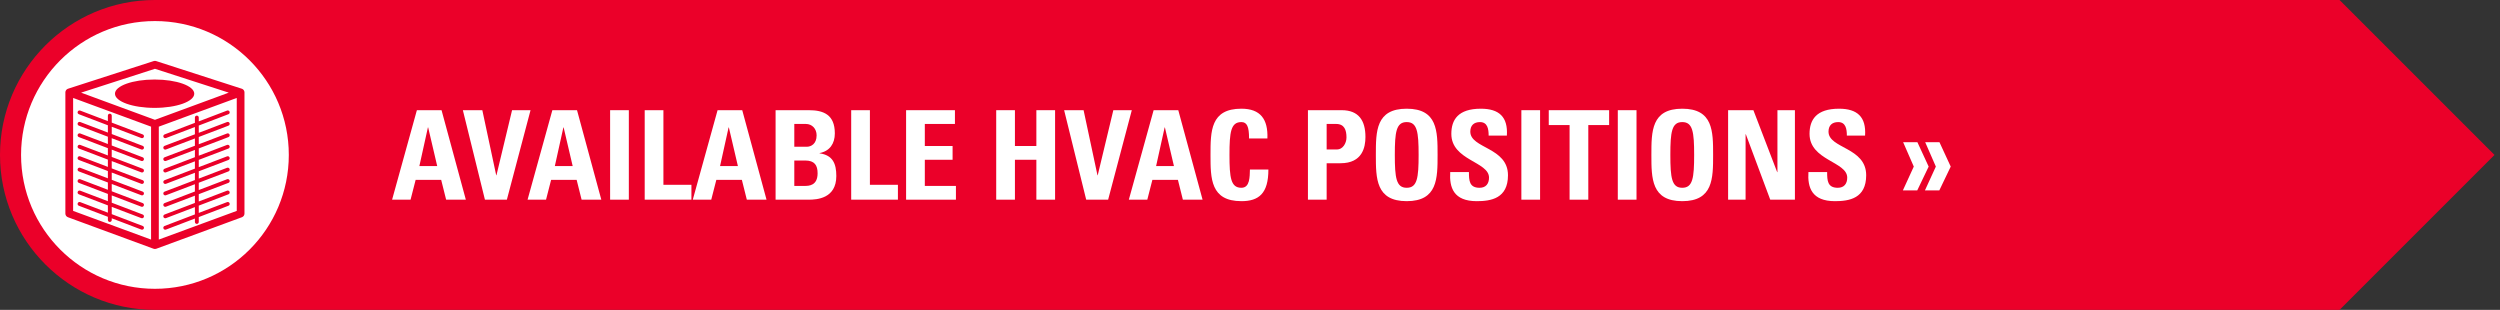 <svg clip-rule="evenodd" fill-rule="evenodd" stroke-linejoin="round" stroke-miterlimit="2" viewBox="0 0 2017 250" xmlns="http://www.w3.org/2000/svg"><rect x="0" y="0" width="2017" height="250" fill="#333333" stroke="none"/><path d="m125 0h1762.55l125 125-125 125h-1762.55c-68.989 0-125-56.011-125-125s56.011-125 125-125z" fill="#eb0029"/><circle cx="125" cy="125" fill="#fff" r="108.008"/><g fill-rule="nonzero"><path d="m125.063 49.108-.06-.001c-.324 0-.65.05-.964.151l-69.133 22.322c-.053.02-.103.045-.154.067-.058.021-.116.045-.172.071l-.487.274c-.15.105-.291.219-.42.348-.017.017-.032.038-.049.055-.108.114-.209.236-.299.365-.036.049-.064.103-.096.155l-.255.504c-.056.135-.095.272-.131.414-.009.04-.024.079-.03.122-.035.174-.058.35-.062.532 0 .015.002.028.002.043 0 .008-.002.017-.002.028v97.765c0 1.302.815 2.467 2.037 2.924l69.137 25.45c.695.261 1.45.261 2.156 0l69.122-25.45c1.233-.457 2.046-1.622 2.046-2.924v-97.765l-.002-.026c0-.015.002-.03.002-.045-.004-.185-.025-.365-.062-.543-.006-.026-.015-.049-.021-.075-.034-.159-.084-.315-.142-.463l-.253-.498c-.032-.049-.06-.101-.094-.148-.082-.116-.174-.225-.273-.33-.03-.032-.051-.067-.083-.097-.123-.12-.256-.229-.401-.33-.061-.045-.127-.079-.194-.12-.092-.056-.184-.107-.281-.153-.072-.034-.148-.064-.223-.092-.045-.017-.088-.041-.135-.058l-69.13-22.322c-.289-.094-.59-.144-.894-.15zm3.056 144.184v-91.112l62.89-23.158v91.128zm-69.126-114.266 62.888 23.152v91.112l-62.888-23.14zm125.326 13.109c.802-.315 1.212-1.209.897-2.016-.303-.804-1.21-1.21-2.01-.905l-22.843 8.713v-3.095c0-.858-.695-1.553-1.562-1.553-.858 0-1.555.695-1.555 1.553v4.284l-24.482 9.337c-.805.311-1.206 1.214-.899 2.012.302.813 1.205 1.21 2.014.914l23.367-8.915v5.88l-24.482 9.338c-.805.317-1.206 1.212-.899 2.016.302.809 1.205 1.212 2.014.907l23.367-8.913v5.884l-24.482 9.34c-.805.309-1.206 1.21-.899 2.01.302.811 1.205 1.212 2.014.914l23.367-8.915v5.88l-24.482 9.339c-.805.316-1.206 1.21-.899 2.017.302.811 1.205 1.21 2.014.905l23.367-8.913v5.886l-24.482 9.338c-.805.311-1.206 1.212-.899 2.01.302.811 1.205 1.212 2.014.914l23.367-8.915v5.88l-24.482 9.337c-.805.318-1.206 1.214-.899 2.025.302.8 1.205 1.206 2.014.901l23.367-8.915v5.886l-24.482 9.34c-.805.309-1.206 1.208-.899 2.014.302.807 1.205 1.206 2.014.908l23.367-8.913v5.882l-24.482 9.339c-.805.316-1.206 1.206-.899 2.013.302.81 1.205 1.214 2.014.907l23.367-8.915v5.892l-24.482 9.347c-.805.298-1.206 1.199-.899 2.001.302.815 1.205 1.206 2.014.91l23.367-8.915v2.76c0 .867.697 1.562 1.555 1.562.867 0 1.562-.695 1.562-1.562v-3.949l23.956-9.138c.802-.313 1.212-1.212.897-2.016-.303-.807-1.21-1.215-2.01-.908l-22.843 8.72v-5.893l23.956-9.138c.802-.311 1.212-1.214.897-2.008-.303-.808-1.21-1.214-2.01-.915l-22.843 8.717v-5.882l23.956-9.138c.802-.311 1.212-1.214.897-2.018-.303-.807-1.21-1.212-2.01-.908l-22.843 8.716v-5.886l23.956-9.141c.802-.302 1.212-1.21.897-2.01-.303-.806-1.21-1.207-2.01-.913l-22.843 8.715v-5.88l23.956-9.14c.802-.315 1.212-1.208.897-2.014-.303-.805-1.21-1.212-2.01-.908l-22.843 8.716v-5.886l23.956-9.138c.802-.311 1.212-1.214.897-2.012-.303-.805-1.21-1.212-2.01-.914l-22.843 8.715v-5.879l23.956-9.139c.802-.317 1.212-1.212.897-2.018-.303-.807-1.21-1.21-2.01-.905l-22.843 8.713v-5.884l23.956-9.14c.802-.311 1.212-1.21.897-2.01-.303-.807-1.21-1.212-2.01-.914l-22.843 8.713v-5.877zm-70.275 28.471c.809.302 1.712-.099 2.014-.908.305-.804-.094-1.699-.897-2.016l-25.001-9.535v-5.88l23.884 9.112c.809.296 1.712-.1 2.014-.916.305-.795-.094-1.698-.897-2.01l-25.001-9.535v-5.639c0-.865-.703-1.562-1.559-1.562-.867 0-1.562.697-1.562 1.562v4.449l-22.322-8.514c-.811-.305-1.707.101-2.012.905-.313.805.094 1.699.899 2.017l23.435 8.94v5.878l-22.322-8.514c-.811-.298-1.707.107-2.012.914-.313.8.094 1.699.899 2.01l23.435 8.941v5.884l-22.322-8.514c-.811-.305-1.707.098-2.012.903-.313.809.094 1.703.899 2.021l23.435 8.938v5.88l-22.322-8.516c-.811-.298-1.707.109-2.012.914-.313.798.094 1.701.899 2.012l23.435 8.939v5.886l-22.322-8.516c-.811-.305-1.707.103-2.012.907-.313.807.094 1.699.899 2.014l23.435 8.941v5.88l-22.322-8.516c-.811-.296-1.707.107-2.012.914-.313.8.094 1.707.899 2.01l23.435 8.94v5.887l-22.322-8.517c-.811-.304-1.707.101-2.012.908-.313.804.094 1.707.899 2.018l23.435 8.939v5.88l-22.322-8.516c-.811-.298-1.707.107-2.012.916-.313.793.094 1.696.899 2.008l23.435 8.938v5.893l-22.322-8.521c-.811-.306-1.707.101-2.012.908-.313.804.094 1.703.899 2.014l23.435 8.941v2.598c0 .856.695 1.551 1.562 1.551.856 0 1.559-.695 1.559-1.551v-1.408l23.884 9.111c.809.298 1.712-.095 2.014-.908.305-.802-.094-1.703-.897-2.001l-25.001-9.544v-5.89l23.884 9.11c.809.305 1.712-.096 2.014-.907.305-.807-.094-1.697-.897-2.012l-25.001-9.538v-5.881l23.884 9.11c.809.298 1.712-.101 2.014-.908.305-.806-.094-1.705-.897-2.014l-25.001-9.537v-5.886l23.884 9.112c.809.305 1.712-.1 2.014-.901.305-.81-.094-1.707-.897-2.025l-25.001-9.535v-5.879l23.884 9.112c.809.298 1.712-.105 2.014-.914.305-.798-.094-1.699-.897-2.01l-25.001-9.535v-5.886l23.884 9.108c.809.307 1.712-.092 2.014-.903.305-.806-.094-1.701-.897-2.016l-25.001-9.537v-5.88l23.884 9.112c.809.298 1.712-.103 2.014-.914.305-.8-.094-1.703-.897-2.01l-25.001-9.537v-5.884l23.884 9.111zm10.958-65.103 59.568 19.243-59.568 21.926-59.578-21.923zm31.722 20.087c0-6.315-14.323-11.438-31.99-11.438-17.654 0-31.973 5.123-31.973 11.438 0 6.326 14.319 11.448 31.973 11.448 17.667 0 31.99-5.122 31.99-11.448z" fill="#eb0029"/><path d="m331.241 161.1 4.1-16h20.6l4 16h15.9l-19.6-72.2h-19.9l-20 72.2zm21.5-27.1h-14.4l6.9-31.2h.2z" fill="#fff"/><path d="m391.241 161.1h17.7l19.1-72.2h-14.9l-12.6 52.5h-.2l-11.2-52.5h-15.7z" fill="#fff"/><path d="m440.541 161.1 4.1-16h20.6l4 16h15.9l-19.6-72.2h-19.9l-20 72.2zm21.5-27.1h-14.4l6.9-31.2h.2z" fill="#fff"/><path d="m492.241 88.9h15.1v72.2h-15.1z" fill="#fff"/><path d="m557.841 161.1v-12h-22.6v-60.2h-15.1v72.2z" fill="#fff"/><path d="m573.841 161.1 4.1-16h20.6l4 16h15.9l-19.6-72.2h-19.9l-20 72.2zm21.5-27.1h-14.4l6.9-31.2h.2z" fill="#fff"/><path d="m640.841 129.5h8.8c7.6 0 10 3.9 10 10.3 0 10.1-7.2 10.2-10.4 10.2h-8.4zm0-29.5h9.3c5.1 0 8.7 3.9 8.7 9.2 0 7-4.6 9.2-7.9 9.2h-10.1zm11.6 61.1c6.4 0 22.3-.8 22.3-19.1 0-9.9-2.8-16.8-13.5-18.3v-.2c8.2-1.6 12.3-7.6 12.3-15.9 0-15.4-9.5-18.7-21-18.7h-26.8v72.2z" fill="#fff"/><path d="m724.441 161.1v-12h-22.6v-60.2h-15.1v72.2z" fill="#fff"/><path d="m771.241 161.1v-11.1h-25.1v-21.1h22.4v-11.1h-22.4v-17.8h24.3v-11.1h-39.4v72.2z" fill="#fff"/><path d="m818.841 117.8v-28.9h-15.1v72.2h15.1v-32.2h17.3v32.2h15.1v-72.2h-15.1v28.9z" fill="#fff"/><path d="m876.341 161.1h17.7l19.1-72.2h-14.9l-12.6 52.5h-.2l-11.2-52.5h-15.7z" fill="#fff"/><path d="m925.641 161.1 4.1-16h20.6l4 16h15.9l-19.6-72.2h-19.9l-20 72.2zm21.5-27.1h-14.4l6.9-31.2h.2z" fill="#fff"/><path d="m1001.54 162.3c14.1 0 21.8-6.2 21.8-25.5h-14.9c-.2 5.7.1 14.7-6.9 14.7-8.5 0-9.6-8-9.6-26.5s1.1-26.5 9.6-26.5c4.5 0 6.2 3.6 6.2 13.2h14.8c.6-15.5-5.6-24-21-24-24.9 0-24.9 18.2-24.9 37.3 0 18.9 0 37.3 24.9 37.3z" fill="#fff"/><path d="m1070.34 100h7.6c6.8 0 8.4 5 8.4 10.9 0 4.8-3.1 9.7-7.6 9.7h-8.4zm-15.1 61.1h15.1v-29.4h11.2c17.7 0 20.1-13 20.1-21.2 0-13.2-5.4-21.6-19.2-21.6h-27.2z" fill="#fff"/><path d="m1134.94 151.5c-8.5 0-9.6-8-9.6-26.5s1.1-26.5 9.6-26.5 9.6 8 9.6 26.5-1.1 26.5-9.6 26.5zm0 10.8c24.9 0 24.9-18.4 24.9-37.3 0-19.1 0-37.3-24.9-37.3s-24.9 18.2-24.9 37.3c0 18.9 0 37.3 24.9 37.3z" fill="#fff"/><path d="m1216.64 141.4c0-22.7-30.4-21.5-30.4-35.2 0-5 2.9-7.7 7.8-7.7 6.1 0 7 5.5 7 10.9h14.7c1-15.1-6.3-21.7-21-21.7-18.4 0-23.8 9-23.8 20.3 0 21.5 30.4 22.3 30.4 35.3 0 4.9-2.5 8.2-7.6 8.2-8.3 0-8.6-5.8-8.6-12.7h-15.1c-.8 12.5 2.7 23.5 21.4 23.5 11.5 0 25.2-2.2 25.2-20.9z" fill="#fff"/><path d="m1227.44 88.9h15.1v72.2h-15.1z" fill="#fff"/><path d="m1249.54 88.9v12h16.8v60.2h15.1v-60.2h16.8v-12z" fill="#fff"/><path d="m1305.24 88.9h15.1v72.2h-15.1z" fill="#fff"/><path d="m1357.24 151.5c-8.5 0-9.6-8-9.6-26.5s1.1-26.5 9.6-26.5 9.6 8 9.6 26.5-1.1 26.5-9.6 26.5zm0 10.8c24.9 0 24.9-18.4 24.9-37.3 0-19.1 0-37.3-24.9-37.3s-24.9 18.2-24.9 37.3c0 18.9 0 37.3 24.9 37.3z" fill="#fff"/><path d="m1408.34 161.1v-52.8h.2l19.7 52.8h19.9v-72.2h-14.1v50h-.2l-19.2-50h-20.4v72.2z" fill="#fff"/><path d="m1505.64 141.4c0-22.7-30.4-21.5-30.4-35.2 0-5 2.9-7.7 7.8-7.7 6.1 0 7 5.5 7 10.9h14.7c1-15.1-6.3-21.7-21-21.7-18.4 0-23.8 9-23.8 20.3 0 21.5 30.4 22.3 30.4 35.3 0 4.9-2.5 8.2-7.6 8.2-8.3 0-8.6-5.8-8.6-12.7h-15.1c-.8 12.5 2.7 23.5 21.4 23.5 11.5 0 25.2-2.2 25.2-20.9z" fill="#fff"/><path d="m1564.74 114.7h-11.5l8.6 19.7-8.8 19.2h11.6l9.2-19.2zm-17.8 0h-11.5l8.6 19.7-8.8 19.2h11.6l9.2-19.2z" fill="#fff"/></g></svg>